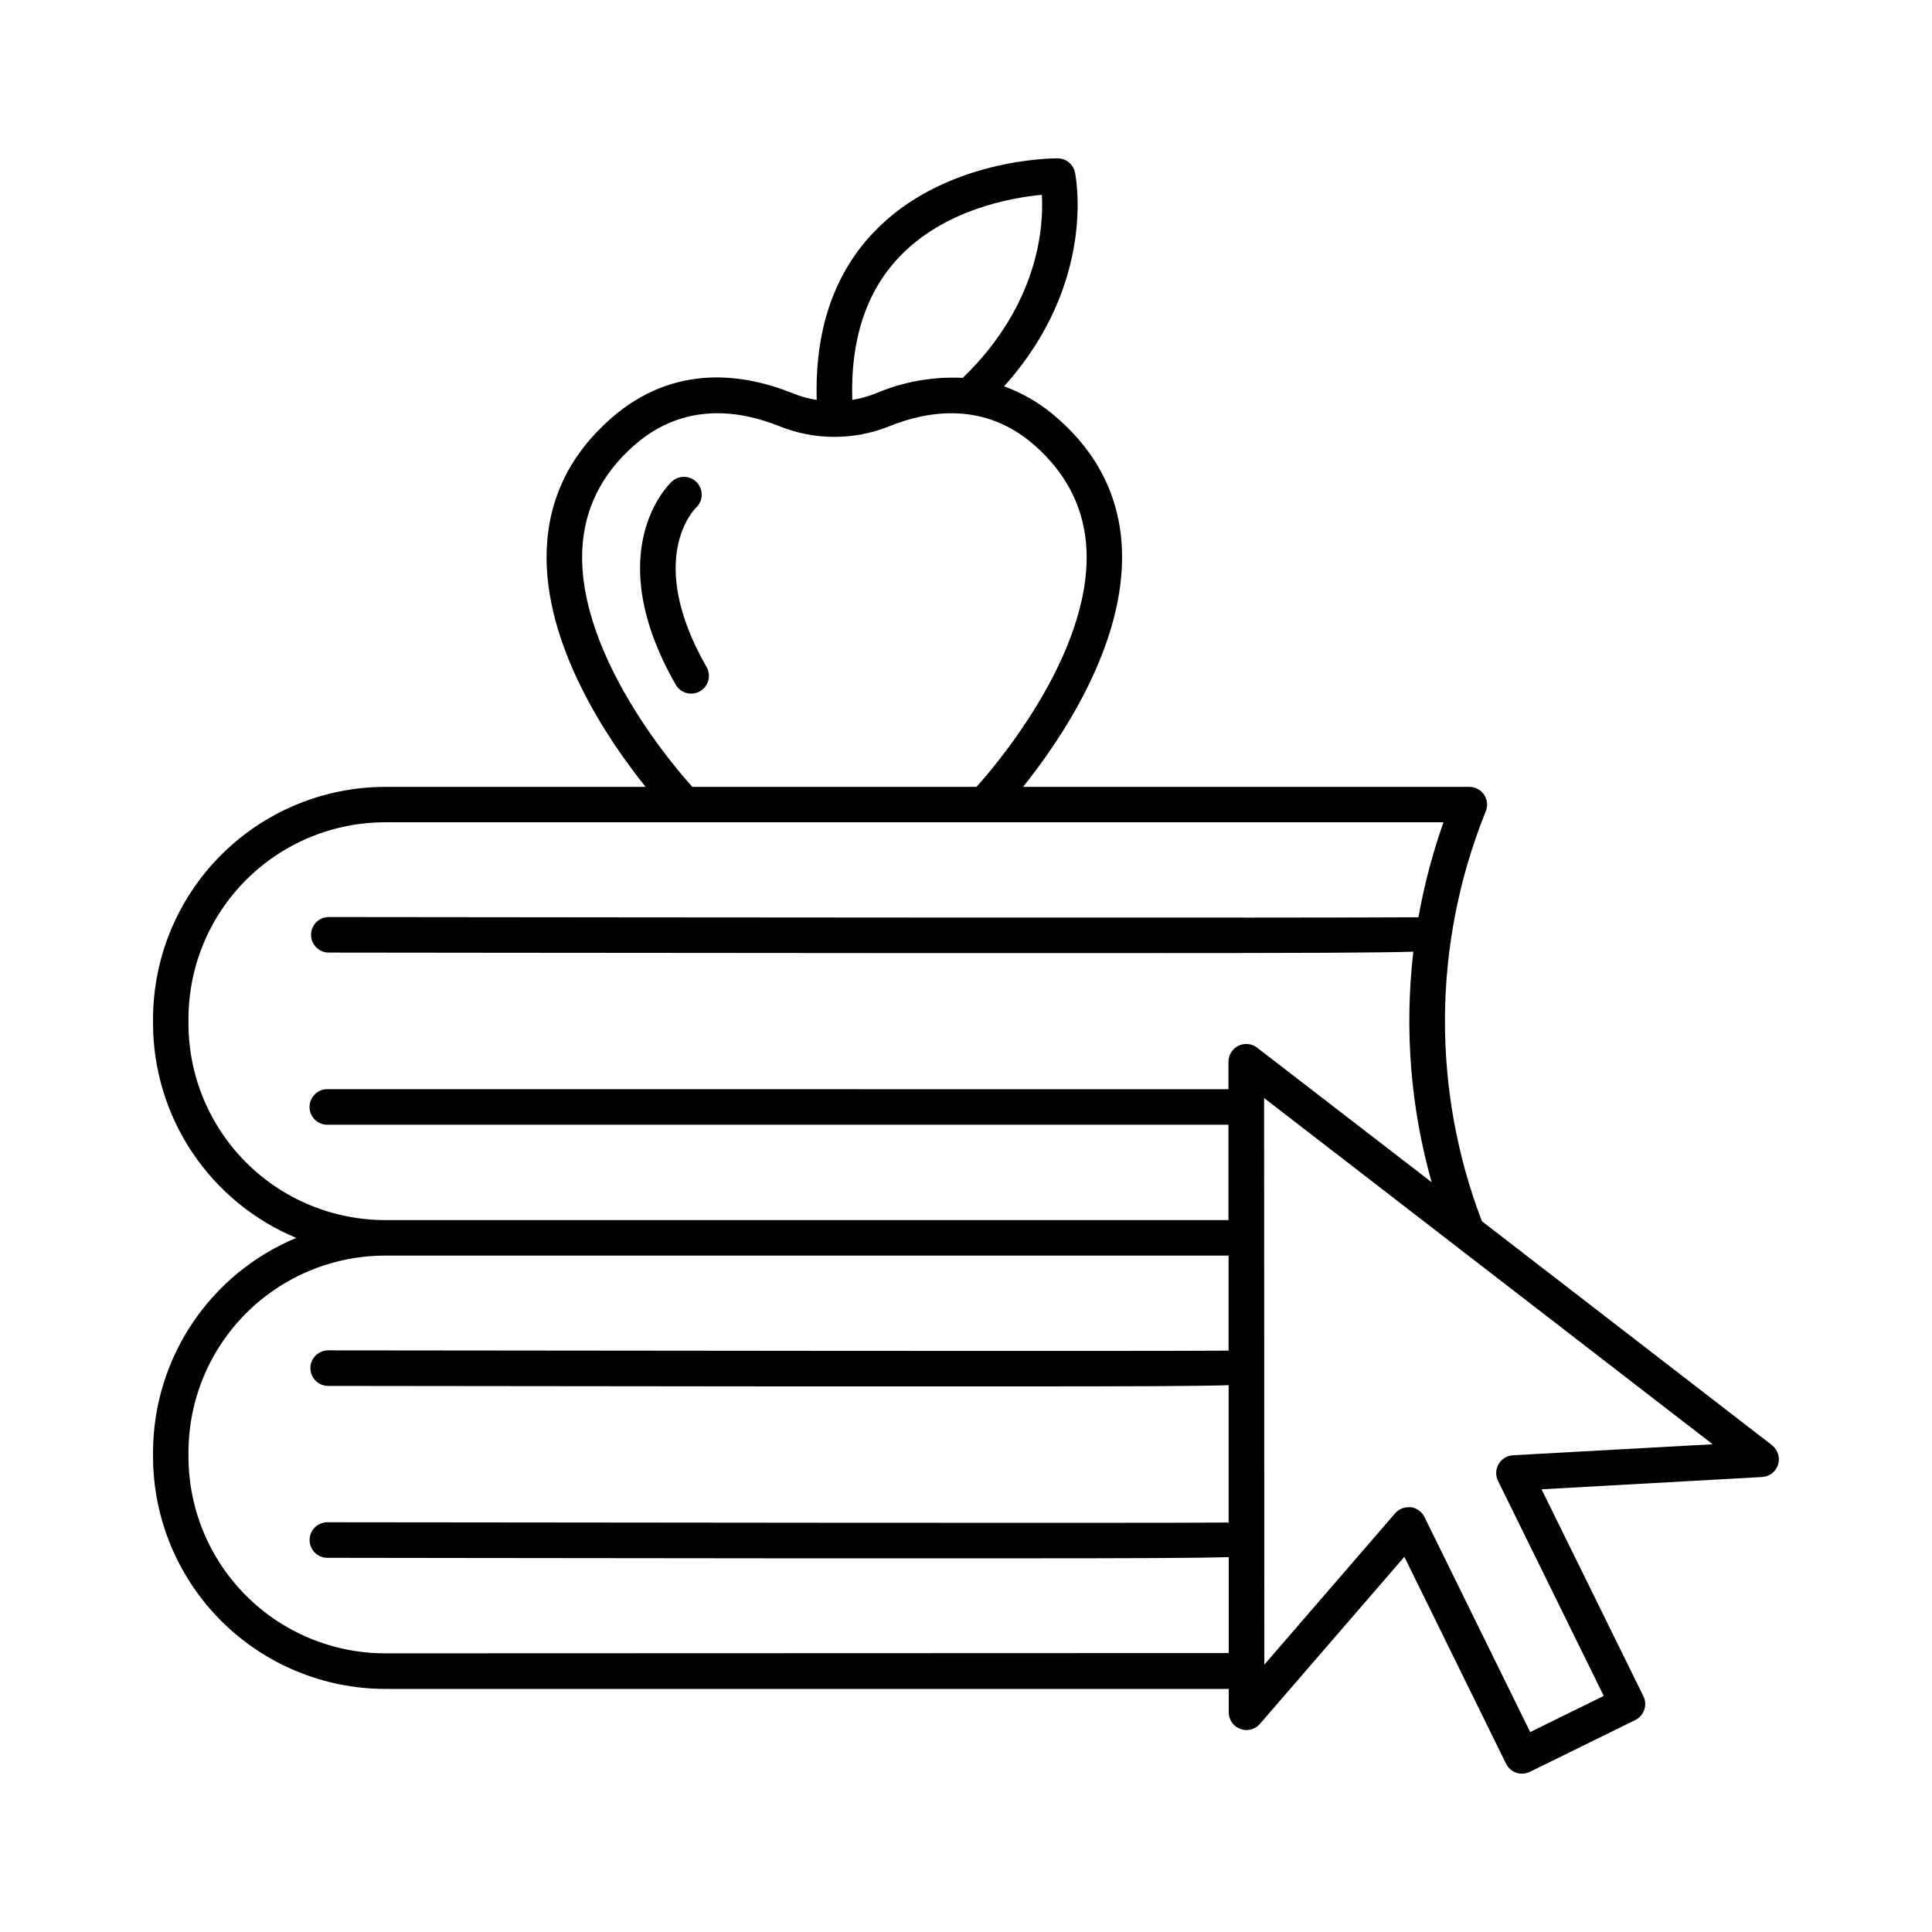 <?xml version="1.0" encoding="UTF-8"?>
<!-- Uploaded to: SVG Repo, www.svgrepo.com, Generator: SVG Repo Mixer Tools -->
<svg fill="#000000" width="800px" height="800px" version="1.1" viewBox="144 144 512 512" xmlns="http://www.w3.org/2000/svg">
 <g>
  <path d="m328.47 278.53c1.902-1.781 1.996-4.766 0.215-6.668-1.781-1.902-4.769-2-6.672-0.219-0.797 0.738-19.148 18.441 1.055 53.797 0.836 1.473 2.398 2.383 4.094 2.379 0.816-0.004 1.617-0.215 2.332-0.617 2.254-1.293 3.039-4.168 1.75-6.426-16.266-28.449-3.394-41.645-2.773-42.246z"/>
  <path d="m613.62 527-76.898-59.363h-0.004c-13.328-34.852-13.039-73.445 0.809-108.09l0.227-0.57c0.582-1.453 0.406-3.098-0.473-4.391-0.879-1.293-2.344-2.062-3.906-2.055h-118.26c9.625-11.977 27.355-37.676 26.195-63.262-0.609-13.43-6.316-24.984-16.953-34.332h-0.004c-4.168-3.738-9.008-6.644-14.266-8.562 24.551-27.285 19.059-55.41 18.793-56.668-0.453-2.172-2.363-3.734-4.586-3.75-1.191 0-30.289 0-48.953 19.797-10.422 11.051-15.43 25.918-14.906 44.23v0.004c-2.168-0.34-4.285-0.922-6.32-1.742-12.695-5.144-31.371-8.168-48.266 6.691-10.637 9.348-16.344 20.898-16.953 34.332-1.16 25.586 16.57 51.285 26.195 63.262h-68.988c-16.32 0.016-31.965 6.504-43.504 18.039-11.539 11.539-18.027 27.184-18.047 43.5v1.152c0.016 12.16 3.625 24.043 10.379 34.156 6.754 10.113 16.348 18.004 27.574 22.68-11.23 4.672-20.824 12.562-27.578 22.676-6.754 10.117-10.363 22.004-10.375 34.168v1.141c0.02 16.316 6.512 31.961 18.051 43.496 11.539 11.539 27.184 18.027 43.5 18.043h223.52v6.199c0 1.969 1.223 3.727 3.066 4.41 1.84 0.684 3.914 0.148 5.199-1.34l38.277-44.281 26.953 54.84c1.148 2.336 3.973 3.293 6.305 2.148l27.938-13.727v-0.004c2.332-1.148 3.297-3.969 2.156-6.305l-26.992-54.84 58.441-3.258h-0.004c1.965-0.105 3.656-1.422 4.242-3.301 0.582-1.879-0.066-3.922-1.621-5.121zm-231.47-314.73c12.016-12.793 29.934-15.891 37.953-16.648 0.492 8.492-0.809 29.008-20.941 48.512h0.004c-7.906-0.387-15.793 1.02-23.078 4.113-2.004 0.809-4.094 1.391-6.227 1.73-0.492-15.82 3.629-28.496 12.289-37.707zm-83.836 77.402c0.492-10.766 5.117-20.074 13.777-27.672 13.285-11.672 28.27-9.172 38.516-5.027h-0.004c9.32 3.738 19.727 3.738 29.047 0 10.234-4.144 25.219-6.641 38.504 5.027 8.641 7.598 13.266 16.906 13.777 27.672 1.301 28.367-25.586 58.914-29.164 62.859h-75.289c-3.59-3.945-30.465-34.492-29.164-62.859zm-52.211 292.48c-13.832 0-27.098-5.492-36.879-15.273s-15.273-23.047-15.273-36.879v-1.102c0-13.832 5.492-27.098 15.273-36.875 9.781-9.781 23.047-15.277 36.879-15.277h223.48v25.191c-26.312 0.176-163.61 0-238.61-0.078h-0.004c-2.602 0-4.711 2.109-4.711 4.711 0 2.606 2.109 4.715 4.711 4.715 0 0 60.742 0.078 121.54 0.129h58.055c34.695 0 51.078-0.07 59.039-0.324v36.406c-26.273 0.176-163.62 0-238.63-0.078-1.285-0.059-2.539 0.41-3.469 1.301-0.934 0.891-1.457 2.121-1.457 3.406 0 1.289 0.523 2.519 1.457 3.41 0.93 0.887 2.184 1.359 3.469 1.301 0 0 60.742 0.09 121.52 0.137h58.215c34.656 0 51.012-0.07 58.914-0.324v25.426zm231.04-160.51c-1.426-1.098-3.348-1.289-4.957-0.492-1.609 0.793-2.633 2.434-2.629 4.231v7.273l-238.6-0.004c-1.285-0.059-2.539 0.414-3.473 1.301-0.93 0.891-1.457 2.121-1.457 3.41 0 1.285 0.527 2.519 1.457 3.406 0.934 0.891 2.188 1.359 3.473 1.301h238.6v25.27h-223.46c-13.832 0-27.098-5.496-36.879-15.273-9.781-9.781-15.273-23.047-15.273-36.879v-1.121c0-13.832 5.492-27.098 15.273-36.879 9.781-9.777 23.047-15.273 36.879-15.273h280.44c-2.891 8.195-5.109 16.613-6.633 25.172-26.43 0.195-196.68 0.051-288.97-0.059-2.516 0.113-4.5 2.188-4.5 4.707s1.984 4.594 4.5 4.707c0 0 73.09 0.09 146.23 0.129h69.785c43.039 0 62.543-0.078 71.605-0.363-2.398 20.48-0.754 41.238 4.84 61.086zm67.777 108.02c-1.57 0.102-2.984 0.98-3.773 2.34-0.789 1.359-0.852 3.023-0.16 4.438l28.023 56.992-19.492 9.586-28.016-56.992c-0.695-1.418-2.055-2.394-3.621-2.598h-0.602c-1.367-0.004-2.668 0.59-3.562 1.621l-34.656 40.098-0.059-150.16 118.87 91.758z"/>
 </g>
</svg>